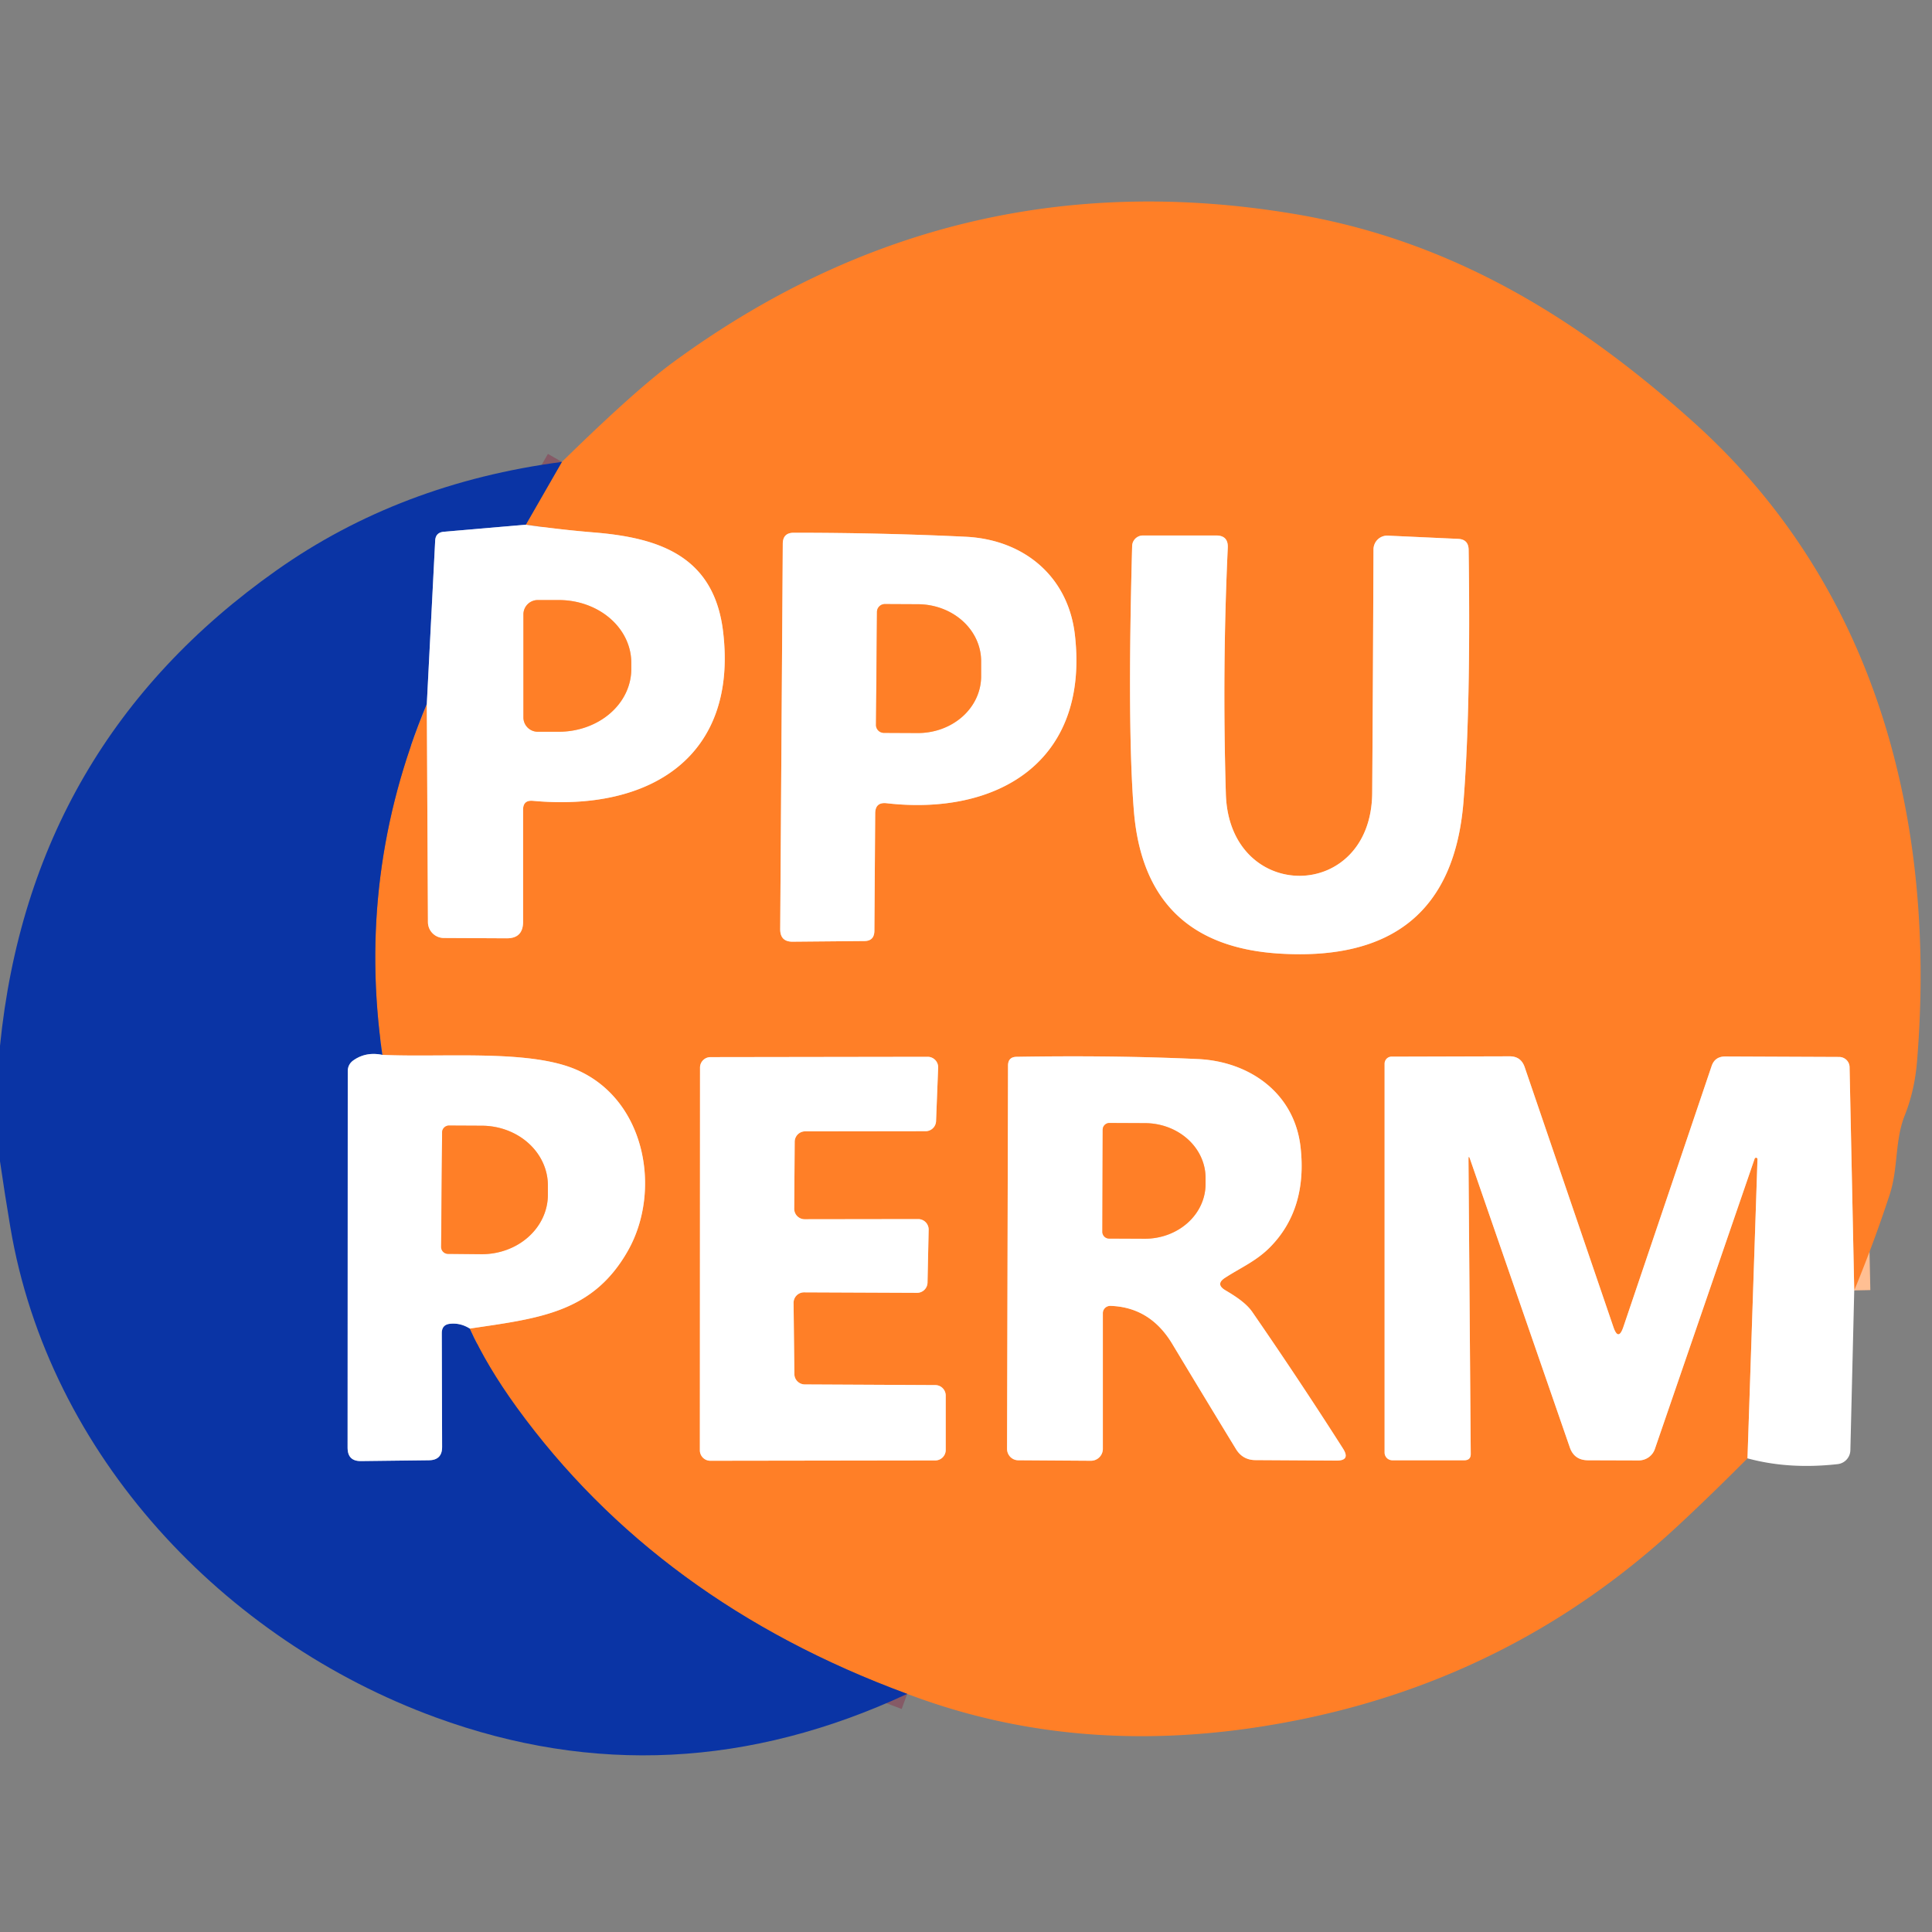 <?xml version="1.0" encoding="UTF-8" standalone="no"?>
<!DOCTYPE svg PUBLIC "-//W3C//DTD SVG 1.1//EN" "http://www.w3.org/Graphics/SVG/1.1/DTD/svg11.dtd">
<svg xmlns="http://www.w3.org/2000/svg" version="1.1" viewBox="0.00 0.00 120.00 120.00">
<rect x="0.00" y="0.00" width="120.00" height="120.00" fill="#808080" stroke="none"/>
<g stroke-width="2.00" fill="none" stroke-linecap="butt">
<path stroke="#ffbf93" vector-effect="non-scaling-stroke" d="
  M 115.17 80.15
  L 114.88 66.28
  A 0.65 0.64 -0.4 0 0 114.23 65.65
  L 107.16 65.62
  Q 106.51 65.62 106.31 66.22
  L 100.83 82.42
  Q 100.52 83.33 100.21 82.42
  L 94.70 66.28
  Q 94.47 65.61 93.77 65.61
  L 86.43 65.63
  A 0.44 0.43 -90.0 0 0 86.00 66.07
  L 86.00 90.22
  A 0.48 0.48 0.0 0 0 86.48 90.70
  L 90.95 90.70
  Q 91.36 90.70 91.35 90.29
  L 91.21 72.02
  Q 91.21 71.70 91.31 72.00
  L 97.50 89.89
  Q 97.77 90.69 98.62 90.70
  L 101.78 90.71
  A 1.07 1.05 9.1 0 0 102.79 89.99
  L 108.98 71.98
  A 0.09 0.09 0.0 0 1 109.16 72.02
  L 108.54 90.58"
/>
<path stroke="#855a66" vector-effect="non-scaling-stroke" d="
  M 56.35 105.21
  Q 40.87 99.51 32.09 87.41
  Q 30.23 84.84 29.18 82.52"
/>
<path stroke="#ffbf93" vector-effect="non-scaling-stroke" d="
  M 29.18 82.52
  C 33.48 81.88 36.82 81.55 39.01 77.67
  C 41.12 73.93 40.10 68.20 35.68 66.39
  C 32.72 65.18 27.53 65.69 23.75 65.52"
/>
<path stroke="#855a66" vector-effect="non-scaling-stroke" d="
  M 23.75 65.52
  Q 22.12 54.25 26.51 43.73"
/>
<path stroke="#ffbf93" vector-effect="non-scaling-stroke" d="
  M 26.51 43.73
  L 26.58 57.27
  A 0.99 0.99 0.0 0 0 27.57 58.26
  L 31.48 58.28
  Q 32.48 58.28 32.49 57.27
  L 32.49 50.29
  Q 32.49 49.69 33.09 49.74
  C 40.39 50.42 45.85 46.99 44.91 39.21
  C 44.34 34.54 40.95 33.40 36.88 33.07
  Q 34.81 32.90 32.66 32.59"
/>
<path stroke="#855a66" vector-effect="non-scaling-stroke" d="
  M 32.66 32.59
  L 34.90 28.69"
/>
<path stroke="#ffbf93" vector-effect="non-scaling-stroke" d="
  M 55.07 49.89
  C 61.90 50.67 67.64 47.37 66.77 39.49
  C 66.37 35.79 63.58 33.52 60.00 33.34
  Q 54.83 33.09 49.30 33.09
  Q 48.63 33.09 48.62 33.76
  L 48.46 57.72
  Q 48.46 58.49 49.22 58.49
  L 53.68 58.45
  Q 54.30 58.45 54.31 57.82
  L 54.36 50.51
  Q 54.37 49.81 55.07 49.89"
/>
<path stroke="#ffbf93" vector-effect="non-scaling-stroke" d="
  M 85.23 49.25
  C 85.17 56.09 76.34 56.12 76.14 49.31
  Q 75.91 41.51 76.26 34.01
  Q 76.29 33.26 75.54 33.26
  L 70.99 33.26
  A 0.67 0.67 0.0 0 0 70.32 33.91
  Q 70.01 45.29 70.43 50.40
  Q 71.12 58.72 79.48 59.23
  Q 90.09 59.88 90.90 49.79
  Q 91.36 43.99 91.22 34.15
  Q 91.21 33.50 90.57 33.47
  L 86.20 33.27
  A 0.86 0.85 -88.4 0 0 85.31 34.12
  Q 85.28 41.83 85.23 49.25"
/>
<path stroke="#ffbf93" vector-effect="non-scaling-stroke" d="
  M 49.99 85.99
  A 0.65 0.65 0.0 0 1 49.34 85.35
  L 49.29 80.93
  A 0.65 0.65 0.0 0 1 49.94 80.27
  L 56.96 80.30
  A 0.65 0.65 0.0 0 0 57.61 79.66
  L 57.68 76.38
  A 0.65 0.65 0.0 0 0 57.03 75.72
  L 49.98 75.73
  A 0.65 0.65 0.0 0 1 49.33 75.08
  L 49.36 70.92
  A 0.65 0.65 0.0 0 1 50.01 70.27
  L 57.50 70.26
  A 0.65 0.65 0.0 0 0 58.14 69.64
  L 58.27 66.32
  A 0.65 0.65 0.0 0 0 57.62 65.64
  L 44.13 65.66
  A 0.65 0.65 0.0 0 0 43.48 66.31
  L 43.47 90.08
  A 0.65 0.65 0.0 0 0 44.12 90.73
  L 58.09 90.71
  A 0.65 0.65 0.0 0 0 58.74 90.06
  L 58.74 86.68
  A 0.65 0.65 0.0 0 0 58.09 86.03
  L 49.99 85.99"
/>
<path stroke="#ffbf93" vector-effect="non-scaling-stroke" d="
  M 68.97 81.11
  Q 71.44 81.19 72.81 83.47
  Q 74.88 86.91 76.76 89.99
  Q 77.18 90.69 77.99 90.69
  L 83.02 90.72
  Q 83.89 90.72 83.42 89.98
  Q 80.75 85.79 77.79 81.50
  C 77.40 80.93 76.70 80.49 76.11 80.14
  Q 75.47 79.76 76.10 79.36
  C 77.09 78.72 78.03 78.33 78.89 77.46
  Q 81.21 75.10 80.78 71.25
  C 80.40 67.88 77.60 65.93 74.41 65.78
  Q 69.20 65.54 63.14 65.64
  Q 62.61 65.65 62.61 66.19
  L 62.55 89.99
  A 0.71 0.70 -89.6 0 0 63.24 90.70
  L 67.76 90.73
  A 0.74 0.74 0.0 0 0 68.50 89.99
  L 68.50 81.56
  A 0.46 0.45 0.6 0 1 68.97 81.11"
/>
<path stroke="#859ad2" vector-effect="non-scaling-stroke" d="
  M 32.66 32.59
  L 27.55 33.03
  Q 27.06 33.08 27.03 33.57
  L 26.51 43.73"
/>
<path stroke="#859ad2" vector-effect="non-scaling-stroke" d="
  M 23.75 65.52
  Q 22.73 65.31 21.95 65.86
  Q 21.60 66.11 21.60 66.54
  L 21.59 89.92
  Q 21.59 90.76 22.42 90.75
  L 26.64 90.70
  Q 27.47 90.69 27.46 89.86
  L 27.44 82.80
  Q 27.44 82.26 27.98 82.22
  Q 28.61 82.16 29.18 82.52"
/>
<path stroke="#ffbf93" vector-effect="non-scaling-stroke" d="
  M 32.51 38.16
  L 32.51 44.56
  A 0.89 0.89 0.0 0 0 33.40 45.45
  L 34.71 45.45
  A 4.50 3.89 -0.0 0 0 39.21 41.56
  L 39.21 41.16
  A 4.50 3.89 0.0 0 0 34.71 37.27
  L 33.40 37.27
  A 0.89 0.89 0.0 0 0 32.51 38.16"
/>
<path stroke="#ffbf93" vector-effect="non-scaling-stroke" d="
  M 54.47 38.00
  L 54.41 45.02
  A 0.49 0.49 0.0 0 0 54.90 45.52
  L 56.98 45.53
  A 3.93 3.53 0.5 0 0 60.94 42.04
  L 60.94 41.10
  A 3.93 3.53 0.5 0 0 57.04 37.53
  L 54.97 37.52
  A 0.49 0.49 0.0 0 0 54.47 38.00"
/>
<path stroke="#ffbf93" vector-effect="non-scaling-stroke" d="
  M 27.46 70.33
  L 27.40 77.45
  A 0.43 0.43 0.0 0 0 27.83 77.88
  L 29.89 77.90
  A 4.11 3.70 0.5 0 0 34.03 74.24
  L 34.03 73.66
  A 4.11 3.70 0.5 0 0 29.95 69.92
  L 27.89 69.91
  A 0.43 0.43 0.0 0 0 27.46 70.33"
/>
<path stroke="#ffbf93" vector-effect="non-scaling-stroke" d="
  M 68.49 70.17
  L 68.47 76.51
  A 0.42 0.42 0.0 0 0 68.89 76.93
  L 71.10 76.94
  A 3.77 3.40 0.2 0 0 74.88 73.55
  L 74.88 73.17
  A 3.77 3.40 0.2 0 0 71.12 69.76
  L 68.91 69.75
  A 0.42 0.42 0.0 0 0 68.49 70.17"
/>
</g>
<path fill="#ff7f27" d="
  M 115.17 80.15
  L 114.88 66.28
  A 0.65 0.64 -0.4 0 0 114.23 65.65
  L 107.16 65.62
  Q 106.51 65.62 106.31 66.22
  L 100.83 82.42
  Q 100.52 83.33 100.21 82.42
  L 94.70 66.28
  Q 94.47 65.61 93.77 65.61
  L 86.43 65.63
  A 0.44 0.43 -90.0 0 0 86.00 66.07
  L 86.00 90.22
  A 0.48 0.48 0.0 0 0 86.48 90.70
  L 90.95 90.70
  Q 91.36 90.70 91.35 90.29
  L 91.21 72.02
  Q 91.21 71.70 91.31 72.00
  L 97.50 89.89
  Q 97.77 90.69 98.62 90.70
  L 101.78 90.71
  A 1.07 1.05 9.1 0 0 102.79 89.99
  L 108.98 71.98
  A 0.09 0.09 0.0 0 1 109.16 72.02
  L 108.54 90.58
  Q 106.15 92.98 104.12 94.86
  Q 94.22 104.01 80.98 106.76
  Q 67.69 109.52 56.35 105.21
  Q 40.87 99.51 32.09 87.41
  Q 30.23 84.84 29.18 82.52
  C 33.48 81.88 36.82 81.55 39.01 77.67
  C 41.12 73.93 40.10 68.20 35.68 66.39
  C 32.72 65.18 27.53 65.69 23.75 65.52
  Q 22.12 54.25 26.51 43.73
  L 26.58 57.27
  A 0.99 0.99 0.0 0 0 27.57 58.26
  L 31.48 58.28
  Q 32.48 58.28 32.49 57.27
  L 32.49 50.29
  Q 32.49 49.69 33.09 49.74
  C 40.39 50.42 45.85 46.99 44.91 39.21
  C 44.34 34.54 40.95 33.40 36.88 33.07
  Q 34.81 32.90 32.66 32.59
  L 34.90 28.69
  Q 39.41 24.27 41.77 22.53
  Q 59.16 9.75 80.34 13.28
  C 90.13 14.90 98.07 19.79 105.32 26.34
  C 116.52 36.48 120.30 50.93 119.07 65.93
  Q 118.92 67.74 118.31 69.27
  C 117.68 70.85 117.91 72.53 117.38 74.17
  Q 116.44 77.06 115.17 80.15
  Z
  M 55.07 49.89
  C 61.90 50.67 67.64 47.37 66.77 39.49
  C 66.37 35.79 63.58 33.52 60.00 33.34
  Q 54.83 33.09 49.30 33.09
  Q 48.63 33.09 48.62 33.76
  L 48.46 57.72
  Q 48.46 58.49 49.22 58.49
  L 53.68 58.45
  Q 54.30 58.45 54.31 57.82
  L 54.36 50.51
  Q 54.37 49.81 55.07 49.89
  Z
  M 85.23 49.25
  C 85.17 56.09 76.34 56.12 76.14 49.31
  Q 75.91 41.51 76.26 34.01
  Q 76.29 33.26 75.54 33.26
  L 70.99 33.26
  A 0.67 0.67 0.0 0 0 70.32 33.91
  Q 70.01 45.29 70.43 50.40
  Q 71.12 58.72 79.48 59.23
  Q 90.09 59.88 90.90 49.79
  Q 91.36 43.99 91.22 34.15
  Q 91.21 33.50 90.57 33.47
  L 86.20 33.27
  A 0.86 0.85 -88.4 0 0 85.31 34.12
  Q 85.28 41.83 85.23 49.25
  Z
  M 49.99 85.99
  A 0.65 0.65 0.0 0 1 49.34 85.35
  L 49.29 80.93
  A 0.65 0.65 0.0 0 1 49.94 80.27
  L 56.96 80.30
  A 0.65 0.65 0.0 0 0 57.61 79.66
  L 57.68 76.38
  A 0.65 0.65 0.0 0 0 57.03 75.72
  L 49.98 75.73
  A 0.65 0.65 0.0 0 1 49.33 75.08
  L 49.36 70.92
  A 0.65 0.65 0.0 0 1 50.01 70.27
  L 57.50 70.26
  A 0.65 0.65 0.0 0 0 58.14 69.64
  L 58.27 66.32
  A 0.65 0.65 0.0 0 0 57.62 65.64
  L 44.13 65.66
  A 0.65 0.65 0.0 0 0 43.48 66.31
  L 43.47 90.08
  A 0.65 0.65 0.0 0 0 44.12 90.73
  L 58.09 90.71
  A 0.65 0.65 0.0 0 0 58.74 90.06
  L 58.74 86.68
  A 0.65 0.65 0.0 0 0 58.09 86.03
  L 49.99 85.99
  Z
  M 68.97 81.11
  Q 71.44 81.19 72.81 83.47
  Q 74.88 86.91 76.76 89.99
  Q 77.18 90.69 77.99 90.69
  L 83.02 90.72
  Q 83.89 90.72 83.42 89.98
  Q 80.75 85.79 77.79 81.50
  C 77.40 80.93 76.70 80.49 76.11 80.14
  Q 75.47 79.76 76.10 79.36
  C 77.09 78.72 78.03 78.33 78.89 77.46
  Q 81.21 75.10 80.78 71.25
  C 80.40 67.88 77.60 65.93 74.41 65.78
  Q 69.20 65.54 63.14 65.64
  Q 62.61 65.65 62.61 66.19
  L 62.55 89.99
  A 0.71 0.70 -89.6 0 0 63.24 90.70
  L 67.76 90.73
  A 0.74 0.74 0.0 0 0 68.50 89.99
  L 68.50 81.56
  A 0.46 0.45 0.6 0 1 68.97 81.11
  Z"
/>
<path fill="#0a34a5" d="
  M 34.90 28.69
  L 32.66 32.59
  L 27.55 33.03
  Q 27.06 33.08 27.03 33.57
  L 26.51 43.73
  Q 22.12 54.25 23.75 65.52
  Q 22.73 65.31 21.95 65.86
  Q 21.60 66.11 21.60 66.54
  L 21.59 89.92
  Q 21.59 90.76 22.42 90.75
  L 26.64 90.70
  Q 27.47 90.69 27.46 89.86
  L 27.44 82.80
  Q 27.44 82.26 27.98 82.22
  Q 28.61 82.16 29.18 82.52
  Q 30.23 84.84 32.09 87.41
  Q 40.87 99.51 56.35 105.21
  Q 41.71 112.03 27.06 106.67
  C 13.93 101.87 3.03 90.42 0.64 76.21
  Q 0.30 74.19 0.00 72.13
  L 0.00 64.96
  Q 1.88 46.22 17.18 35.42
  Q 24.84 30.01 34.90 28.69
  Z"
/>
<path fill="#ffffff" d="
  M 32.66 32.59
  Q 34.81 32.90 36.88 33.07
  C 40.95 33.40 44.34 34.54 44.91 39.21
  C 45.85 46.99 40.39 50.42 33.09 49.74
  Q 32.49 49.69 32.49 50.29
  L 32.49 57.27
  Q 32.48 58.28 31.48 58.28
  L 27.57 58.26
  A 0.99 0.99 0.0 0 1 26.58 57.27
  L 26.51 43.73
  L 27.03 33.57
  Q 27.06 33.08 27.55 33.03
  L 32.66 32.59
  Z
  M 32.51 38.16
  L 32.51 44.56
  A 0.89 0.89 0.0 0 0 33.40 45.45
  L 34.71 45.45
  A 4.50 3.89 -0.0 0 0 39.21 41.56
  L 39.21 41.16
  A 4.50 3.89 0.0 0 0 34.71 37.27
  L 33.40 37.27
  A 0.89 0.89 0.0 0 0 32.51 38.16
  Z"
/>
<path fill="#ffffff" d="
  M 54.36 50.51
  L 54.31 57.82
  Q 54.30 58.45 53.68 58.45
  L 49.22 58.49
  Q 48.46 58.49 48.46 57.72
  L 48.62 33.76
  Q 48.63 33.09 49.30 33.09
  Q 54.83 33.09 60.00 33.34
  C 63.58 33.52 66.37 35.79 66.77 39.49
  C 67.64 47.37 61.90 50.67 55.07 49.89
  Q 54.37 49.81 54.36 50.51
  Z
  M 54.47 38.00
  L 54.41 45.02
  A 0.49 0.49 0.0 0 0 54.90 45.52
  L 56.98 45.53
  A 3.93 3.53 0.5 0 0 60.94 42.04
  L 60.94 41.10
  A 3.93 3.53 0.5 0 0 57.04 37.53
  L 54.97 37.52
  A 0.49 0.49 0.0 0 0 54.47 38.00
  Z"
/>
<path fill="#ffffff" d="
  M 76.14 49.31
  C 76.34 56.12 85.17 56.09 85.23 49.25
  Q 85.28 41.83 85.31 34.12
  A 0.86 0.85 -88.4 0 1 86.20 33.27
  L 90.57 33.47
  Q 91.21 33.50 91.22 34.15
  Q 91.36 43.99 90.90 49.79
  Q 90.09 59.88 79.48 59.23
  Q 71.12 58.72 70.43 50.40
  Q 70.01 45.29 70.32 33.91
  A 0.67 0.67 0.0 0 1 70.99 33.26
  L 75.54 33.26
  Q 76.29 33.26 76.26 34.01
  Q 75.91 41.51 76.14 49.31
  Z"
/>
<path fill="#ff7f27" d="
  M 32.51 38.16
  A 0.89 0.89 0.0 0 1 33.40 37.27
  L 34.71 37.27
  A 4.50 3.89 0.0 0 1 39.21 41.16
  L 39.21 41.56
  A 4.50 3.89 -0.0 0 1 34.71 45.45
  L 33.40 45.45
  A 0.89 0.89 0.0 0 1 32.51 44.56
  L 32.51 38.16
  Z"
/>
<path fill="#ff7f27" d="
  M 54.47 38.00
  A 0.49 0.49 0.0 0 1 54.97 37.52
  L 57.04 37.53
  A 3.93 3.53 0.5 0 1 60.94 41.10
  L 60.94 42.04
  A 3.93 3.53 0.5 0 1 56.98 45.53
  L 54.90 45.52
  A 0.49 0.49 0.0 0 1 54.41 45.02
  L 54.47 38.00
  Z"
/>
<path fill="#ffffff" d="
  M 23.75 65.52
  C 27.53 65.69 32.72 65.18 35.68 66.39
  C 40.10 68.20 41.12 73.93 39.01 77.67
  C 36.82 81.55 33.48 81.88 29.18 82.52
  Q 28.61 82.16 27.98 82.22
  Q 27.44 82.26 27.44 82.80
  L 27.46 89.86
  Q 27.47 90.69 26.64 90.70
  L 22.42 90.75
  Q 21.59 90.76 21.59 89.92
  L 21.60 66.54
  Q 21.60 66.11 21.95 65.86
  Q 22.73 65.31 23.75 65.52
  Z
  M 27.46 70.33
  L 27.40 77.45
  A 0.43 0.43 0.0 0 0 27.83 77.88
  L 29.89 77.90
  A 4.11 3.70 0.5 0 0 34.03 74.24
  L 34.03 73.66
  A 4.11 3.70 0.5 0 0 29.95 69.92
  L 27.89 69.91
  A 0.43 0.43 0.0 0 0 27.46 70.33
  Z"
/>
<path fill="#ffffff" d="
  M 49.99 85.99
  L 58.09 86.03
  A 0.65 0.65 0.0 0 1 58.74 86.68
  L 58.74 90.06
  A 0.65 0.65 0.0 0 1 58.09 90.71
  L 44.12 90.73
  A 0.65 0.65 0.0 0 1 43.47 90.08
  L 43.48 66.31
  A 0.65 0.65 0.0 0 1 44.13 65.66
  L 57.62 65.64
  A 0.65 0.65 0.0 0 1 58.27 66.32
  L 58.14 69.64
  A 0.65 0.65 0.0 0 1 57.50 70.26
  L 50.01 70.27
  A 0.65 0.65 0.0 0 0 49.36 70.92
  L 49.33 75.08
  A 0.65 0.65 0.0 0 0 49.98 75.73
  L 57.03 75.72
  A 0.65 0.65 0.0 0 1 57.68 76.38
  L 57.61 79.66
  A 0.65 0.65 0.0 0 1 56.96 80.30
  L 49.94 80.27
  A 0.65 0.65 0.0 0 0 49.29 80.93
  L 49.34 85.35
  A 0.65 0.65 0.0 0 0 49.99 85.99
  Z"
/>
<path fill="#ffffff" d="
  M 68.97 81.11
  A 0.46 0.45 0.6 0 0 68.50 81.56
  L 68.50 89.99
  A 0.74 0.74 0.0 0 1 67.76 90.73
  L 63.24 90.70
  A 0.71 0.70 -89.6 0 1 62.55 89.99
  L 62.61 66.19
  Q 62.61 65.65 63.14 65.64
  Q 69.20 65.54 74.41 65.78
  C 77.60 65.93 80.40 67.88 80.78 71.25
  Q 81.21 75.10 78.89 77.46
  C 78.03 78.33 77.09 78.72 76.10 79.36
  Q 75.47 79.76 76.11 80.14
  C 76.70 80.49 77.40 80.93 77.79 81.50
  Q 80.75 85.79 83.42 89.98
  Q 83.89 90.72 83.02 90.72
  L 77.99 90.69
  Q 77.18 90.69 76.76 89.99
  Q 74.88 86.91 72.81 83.47
  Q 71.44 81.19 68.97 81.11
  Z
  M 68.49 70.17
  L 68.47 76.51
  A 0.42 0.42 0.0 0 0 68.89 76.93
  L 71.10 76.94
  A 3.77 3.40 0.2 0 0 74.88 73.55
  L 74.88 73.17
  A 3.77 3.40 0.2 0 0 71.12 69.76
  L 68.91 69.75
  A 0.42 0.42 0.0 0 0 68.49 70.17
  Z"
/>
<path fill="#ffffff" d="
  M 115.17 80.15
  L 114.93 90.07
  A 0.89 0.89 0.0 0 1 114.14 90.94
  Q 111.10 91.28 108.54 90.58
  L 109.16 72.02
  A 0.09 0.09 0.0 0 0 108.98 71.98
  L 102.79 89.99
  A 1.07 1.05 9.1 0 1 101.78 90.71
  L 98.62 90.70
  Q 97.77 90.69 97.50 89.89
  L 91.31 72.00
  Q 91.21 71.70 91.21 72.02
  L 91.35 90.29
  Q 91.36 90.70 90.95 90.70
  L 86.48 90.70
  A 0.48 0.48 0.0 0 1 86.00 90.22
  L 86.00 66.07
  A 0.44 0.43 -90.0 0 1 86.43 65.63
  L 93.77 65.61
  Q 94.47 65.61 94.70 66.28
  L 100.21 82.42
  Q 100.52 83.33 100.83 82.42
  L 106.31 66.22
  Q 106.51 65.62 107.16 65.62
  L 114.23 65.65
  A 0.65 0.64 -0.4 0 1 114.88 66.28
  L 115.17 80.15
  Z"
/>
<path fill="#ff7f27" d="
  M 27.46 70.33
  A 0.43 0.43 0.0 0 1 27.89 69.91
  L 29.95 69.92
  A 4.11 3.70 0.5 0 1 34.03 73.66
  L 34.03 74.24
  A 4.11 3.70 0.5 0 1 29.89 77.90
  L 27.83 77.88
  A 0.43 0.43 0.0 0 1 27.40 77.45
  L 27.46 70.33
  Z"
/>
<path fill="#ff7f27" d="
  M 68.49 70.17
  A 0.42 0.42 0.0 0 1 68.91 69.75
  L 71.12 69.76
  A 3.77 3.40 0.2 0 1 74.88 73.17
  L 74.88 73.55
  A 3.77 3.40 0.2 0 1 71.10 76.94
  L 68.89 76.93
  A 0.42 0.42 0.0 0 1 68.47 76.51
  L 68.49 70.17
  Z"
/>
</svg>
